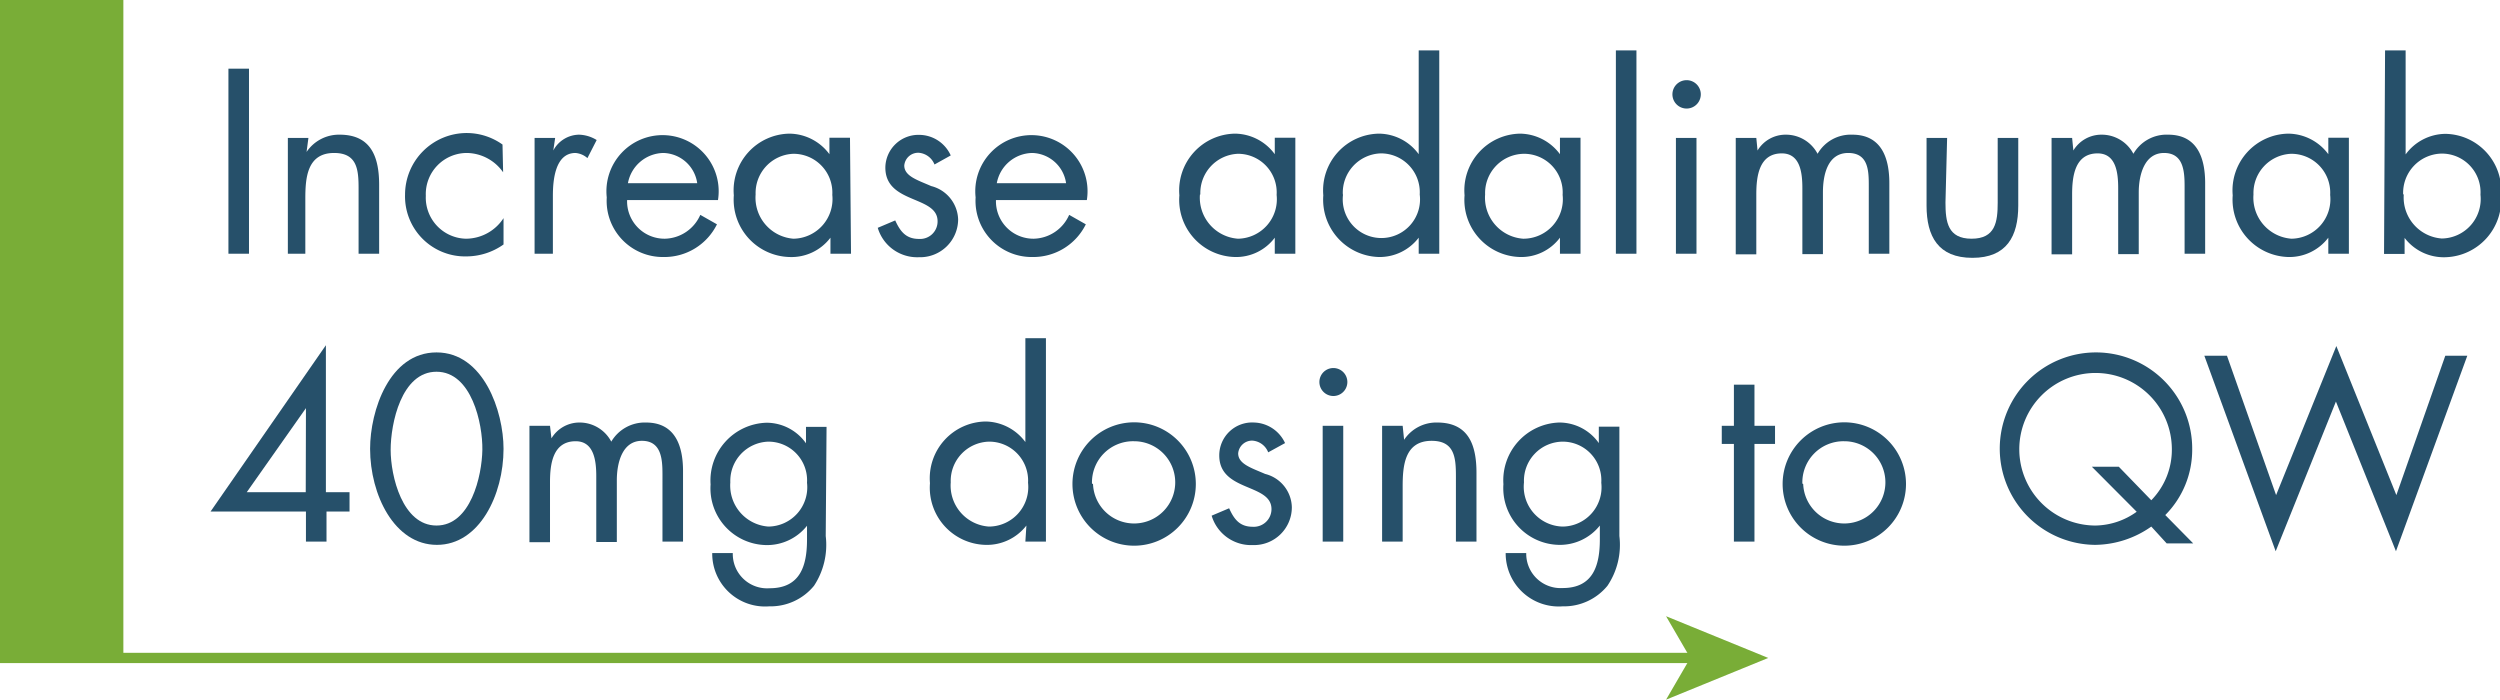 <?xml version="1.0" encoding="UTF-8"?> <svg xmlns="http://www.w3.org/2000/svg" id="Layer_1" data-name="Layer 1" viewBox="0 0 121.59 34.03"><defs><style>.cls-1{fill:#79ad37;}.cls-2{fill:none;stroke:#79ad37;stroke-miterlimit:10;stroke-width:0.5px;}.cls-3{fill:#26506a;}</style></defs><title>increase adalimumab-btn</title><line class="cls-1" y1="32" x2="86" y2="32"></line><line class="cls-2" y1="32" x2="82.47" y2="32"></line><polygon class="cls-1" points="86 32 81.03 34.03 82.21 32 81.03 29.97 86 32"></polygon><rect class="cls-1" width="6" height="32"></rect><path class="cls-3" d="M45.11,15.34h-1v-9h1Z" transform="translate(-33 -3)"></path><path class="cls-3" d="M47.91,10.39h0a1.9,1.9,0,0,1,1.61-.84c1.56,0,1.92,1.13,1.92,2.45v3.34h-1V12.16c0-.91-.07-1.72-1.19-1.72-1.32,0-1.4,1.22-1.4,2.23v2.67H47V9.71h1Z" transform="translate(-33 -3)"></path><path class="cls-3" d="M57.47,11.38h0a2.19,2.19,0,0,0-1.76-.94,2,2,0,0,0-2,2.08,2,2,0,0,0,1.95,2.09,2.19,2.19,0,0,0,1.83-1h0v1.28a3.13,3.13,0,0,1-1.79.58,2.92,2.92,0,0,1-3-3,3,3,0,0,1,3-3,3,3,0,0,1,1.74.56Z" transform="translate(-33 -3)"></path><path class="cls-3" d="M59.91,10.32h0a1.44,1.44,0,0,1,1.25-.77,1.73,1.73,0,0,1,.86.26l-.45.88a1,1,0,0,0-.58-.25c-1,0-1.1,1.35-1.1,2.08v2.82H59V9.71h1Z" transform="translate(-33 -3)"></path><path class="cls-3" d="M63.5,12.73a1.82,1.82,0,0,0,1.84,1.88,1.93,1.93,0,0,0,1.72-1.16l.81.46a2.85,2.85,0,0,1-2.6,1.59,2.73,2.73,0,0,1-2.76-2.9,2.73,2.73,0,1,1,5.41.13Zm3.41-.82a1.71,1.71,0,0,0-1.65-1.47,1.79,1.79,0,0,0-1.72,1.47Z" transform="translate(-33 -3)"></path><path class="cls-3" d="M74.39,15.34h-1v-.78h0a2.38,2.38,0,0,1-2,.94,2.79,2.79,0,0,1-2.7-3,2.76,2.76,0,0,1,2.71-3,2.45,2.45,0,0,1,1.94,1h0v-.8h1Zm-4.64-2.88a2,2,0,0,0,1.84,2.15,1.93,1.93,0,0,0,1.89-2.13,1.89,1.89,0,0,0-1.9-2A1.91,1.91,0,0,0,69.75,12.46Z" transform="translate(-33 -3)"></path><path class="cls-3" d="M78.45,11a.9.9,0,0,0-.77-.57.68.68,0,0,0-.7.62c0,.52.65.71,1.31,1a1.73,1.73,0,0,1,1.31,1.62,1.85,1.85,0,0,1-1.91,1.84,2,2,0,0,1-2-1.43l.85-.36c.24.53.52.9,1.15.9a.85.85,0,0,0,.91-.86c0-1.26-2.54-.83-2.54-2.61a1.61,1.61,0,0,1,1.68-1.59,1.69,1.69,0,0,1,1.5,1Z" transform="translate(-33 -3)"></path><path class="cls-3" d="M81.44,12.73a1.82,1.82,0,0,0,1.84,1.88A1.93,1.93,0,0,0,85,13.45l.81.46a2.85,2.85,0,0,1-2.6,1.59,2.73,2.73,0,0,1-2.76-2.9,2.73,2.73,0,1,1,5.41.13Zm3.41-.82a1.71,1.71,0,0,0-1.65-1.47,1.79,1.79,0,0,0-1.72,1.47Z" transform="translate(-33 -3)"></path><path class="cls-3" d="M96,15.34h-1v-.78h0a2.35,2.35,0,0,1-1.94.94,2.78,2.78,0,0,1-2.7-3,2.76,2.76,0,0,1,2.71-3,2.43,2.43,0,0,1,1.93,1h0v-.8h1Zm-4.64-2.88a2,2,0,0,0,1.85,2.15,1.92,1.92,0,0,0,1.88-2.13,1.88,1.88,0,0,0-1.89-2A1.91,1.91,0,0,0,91.38,12.46Z" transform="translate(-33 -3)"></path><path class="cls-3" d="M102,14.56h0a2.39,2.39,0,0,1-1.94.94,2.79,2.79,0,0,1-2.7-3,2.76,2.76,0,0,1,2.71-3,2.42,2.42,0,0,1,1.93,1h0V5.45h1v9.89h-1Zm-3.68-2.1a1.88,1.88,0,1,0,3.73,0,1.89,1.89,0,0,0-1.9-2A1.91,1.91,0,0,0,98.31,12.46Z" transform="translate(-33 -3)"></path><path class="cls-3" d="M109.87,15.34h-1v-.78h0a2.35,2.35,0,0,1-1.94.94,2.78,2.78,0,0,1-2.7-3,2.76,2.76,0,0,1,2.71-3,2.45,2.45,0,0,1,1.93,1h0v-.8h1Zm-4.64-2.88a2,2,0,0,0,1.85,2.15A1.92,1.92,0,0,0,109,12.48a1.88,1.88,0,0,0-1.89-2A1.91,1.91,0,0,0,105.23,12.46Z" transform="translate(-33 -3)"></path><path class="cls-3" d="M112.59,15.34h-1V5.45h1Z" transform="translate(-33 -3)"></path><path class="cls-3" d="M115.72,7.58A.69.69,0,1,1,115,6.9.69.69,0,0,1,115.72,7.58Zm-.21,7.76h-1V9.71h1Z" transform="translate(-33 -3)"></path><path class="cls-3" d="M118.48,10.32h0a1.59,1.59,0,0,1,1.36-.77,1.74,1.74,0,0,1,1.56.93,1.86,1.86,0,0,1,1.69-.93c1.44,0,1.8,1.17,1.8,2.36v3.43h-1V12.07c0-.73,0-1.63-1-1.63s-1.23,1.06-1.23,1.92v3h-1v-3.2c0-.7-.08-1.7-1-1.7-1.12,0-1.24,1.14-1.24,2v2.91h-1V9.71h1Z" transform="translate(-33 -3)"></path><path class="cls-3" d="M127.62,12.85c0,.94.11,1.76,1.27,1.76s1.27-.82,1.27-1.76V9.71h1V13c0,1.49-.56,2.54-2.23,2.54s-2.23-1.05-2.23-2.54V9.71h1Z" transform="translate(-33 -3)"></path><path class="cls-3" d="M133.84,10.32h0a1.59,1.59,0,0,1,1.36-.77,1.74,1.74,0,0,1,1.56.93,1.86,1.86,0,0,1,1.69-.93c1.44,0,1.8,1.17,1.8,2.36v3.43h-1V12.07c0-.73-.05-1.63-1-1.63s-1.23,1.06-1.23,1.92v3h-1v-3.2c0-.7-.08-1.7-1-1.7-1.12,0-1.24,1.14-1.24,2v2.91h-1V9.71h1Z" transform="translate(-33 -3)"></path><path class="cls-3" d="M147.24,15.34h-1v-.78h0a2.38,2.38,0,0,1-1.95.94,2.79,2.79,0,0,1-2.7-3,2.76,2.76,0,0,1,2.71-3,2.45,2.45,0,0,1,1.94,1h0v-.8h1Zm-4.64-2.88a2,2,0,0,0,1.85,2.15,1.92,1.92,0,0,0,1.88-2.13,1.89,1.89,0,0,0-1.9-2A1.91,1.91,0,0,0,142.6,12.46Z" transform="translate(-33 -3)"></path><path class="cls-3" d="M149,5.45h1v5.06h0a2.43,2.43,0,0,1,1.93-1,2.76,2.76,0,0,1,2.71,3,2.79,2.79,0,0,1-2.69,3,2.4,2.4,0,0,1-2-.94h0v.78h-1Zm.91,7a2,2,0,0,0,1.85,2.15,1.92,1.92,0,0,0,1.88-2.13,1.88,1.88,0,0,0-1.89-2A1.91,1.91,0,0,0,149.88,12.46Z" transform="translate(-33 -3)"></path><path class="cls-3" d="M50,26.94v.94H48.88v1.46h-1V27.88H43.24l5.61-8.09h0v7.15Zm-2.12-4.09h0L45,26.94h2.87Z" transform="translate(-33 -3)"></path><path class="cls-3" d="M57.49,24.83c0,2.23-1.17,4.67-3.24,4.67S51,27.06,51,24.83c0-1.86.94-4.69,3.23-4.69S57.49,23,57.49,24.83ZM52,24.88c0,1.27.57,3.68,2.23,3.68s2.21-2.41,2.23-3.68-.52-3.8-2.23-3.8S52,23.6,52,24.88Z" transform="translate(-33 -3)"></path><path class="cls-3" d="M59.82,24.32h0a1.59,1.59,0,0,1,1.35-.77,1.74,1.74,0,0,1,1.56.93,1.89,1.89,0,0,1,1.69-.93c1.44,0,1.8,1.17,1.8,2.36v3.43h-1V26.07c0-.73-.05-1.63-1-1.63S63,25.5,63,26.36v3h-1v-3.2c0-.7-.09-1.7-1-1.7-1.13,0-1.25,1.14-1.25,2v2.91h-1V23.71h1Z" transform="translate(-33 -3)"></path><path class="cls-3" d="M73.16,29.07a3.61,3.61,0,0,1-.57,2.42,2.73,2.73,0,0,1-2.18,1,2.57,2.57,0,0,1-2.77-2.59h1a1.67,1.67,0,0,0,1.79,1.71c1.49,0,1.82-1.09,1.82-2.37v-.67h0a2.48,2.48,0,0,1-2,.94,2.76,2.76,0,0,1-2.69-2.95,2.81,2.81,0,0,1,2.72-3,2.35,2.35,0,0,1,1.92,1h0v-.8h1Zm-4.64-2.61a2,2,0,0,0,1.85,2.15,1.91,1.91,0,0,0,1.88-2.13,1.88,1.88,0,0,0-1.89-2A1.91,1.91,0,0,0,68.52,26.46Z" transform="translate(-33 -3)"></path><path class="cls-3" d="M82.92,28.56h0a2.43,2.43,0,0,1-2,.94,2.78,2.78,0,0,1-2.69-3,2.76,2.76,0,0,1,2.71-3,2.45,2.45,0,0,1,1.93,1h0V19.45h1v9.89h-1Zm-3.68-2.1a2,2,0,0,0,1.85,2.15A1.92,1.92,0,0,0,83,26.48a1.89,1.89,0,0,0-1.9-2A1.91,1.91,0,0,0,79.24,26.46Z" transform="translate(-33 -3)"></path><path class="cls-3" d="M85.16,26.54a3,3,0,1,1,3,3A3,3,0,0,1,85.16,26.54Zm1,0a2,2,0,1,0,2-2.08A2,2,0,0,0,86.11,26.52Z" transform="translate(-33 -3)"></path><path class="cls-3" d="M94.68,25a.89.89,0,0,0-.77-.57.68.68,0,0,0-.69.62c0,.52.65.71,1.31,1a1.71,1.71,0,0,1,1.3,1.62,1.84,1.84,0,0,1-1.9,1.84,2,2,0,0,1-2-1.43l.85-.36c.24.53.51.9,1.15.9a.86.86,0,0,0,.91-.86c0-1.26-2.54-.83-2.54-2.61A1.6,1.6,0,0,1,94,23.55a1.71,1.71,0,0,1,1.5,1Z" transform="translate(-33 -3)"></path><path class="cls-3" d="M98.53,21.58a.68.68,0,1,1-.68-.68A.68.68,0,0,1,98.53,21.58Zm-.2,7.76h-1V23.71h1Z" transform="translate(-33 -3)"></path><path class="cls-3" d="M101.29,24.39h0a1.88,1.88,0,0,1,1.61-.84c1.55,0,1.91,1.13,1.91,2.45v3.34h-1V26.16c0-.91-.07-1.72-1.18-1.72-1.32,0-1.41,1.22-1.41,2.23v2.67h-1V23.71h1Z" transform="translate(-33 -3)"></path><path class="cls-3" d="M111.76,29.07a3.56,3.56,0,0,1-.58,2.42,2.73,2.73,0,0,1-2.18,1,2.58,2.58,0,0,1-2.77-2.59h1A1.67,1.67,0,0,0,109,31.6c1.48,0,1.81-1.09,1.81-2.37v-.67h0a2.48,2.48,0,0,1-2,.94,2.76,2.76,0,0,1-2.69-2.95,2.81,2.81,0,0,1,2.72-3,2.35,2.35,0,0,1,1.92,1h0v-.8h1Zm-4.64-2.61A1.94,1.94,0,0,0,109,28.61a1.91,1.91,0,0,0,1.88-2.13,1.88,1.88,0,0,0-1.89-2A1.9,1.9,0,0,0,107.12,26.46Z" transform="translate(-33 -3)"></path><path class="cls-3" d="M118.33,29.34h-1V24.59h-.59v-.88h.59v-2h1v2h1v.88h-1Z" transform="translate(-33 -3)"></path><path class="cls-3" d="M119.7,26.54a3,3,0,1,1,3,3A3,3,0,0,1,119.7,26.54Zm1,0a2,2,0,1,0,2-2.08A2,2,0,0,0,120.66,26.52Z" transform="translate(-33 -3)"></path><path class="cls-3" d="M137.63,28.61a4.81,4.81,0,0,1-2.73.89,4.68,4.68,0,1,1,4.72-4.64,4.5,4.5,0,0,1-1.31,3.19l1.36,1.38h-1.29Zm0-1.28a3.51,3.51,0,0,0,1-2.51,3.71,3.71,0,1,0-3.71,3.74,3.52,3.52,0,0,0,2-.67l-2.18-2.19h1.31Z" transform="translate(-33 -3)"></path><path class="cls-3" d="M143.7,27.08l2.93-7.25,2.92,7.25,2.38-6.78H153l-3.47,9.51-2.92-7.28-2.93,7.28-3.47-9.51h1.1Z" transform="translate(-33 -3)"></path></svg> 